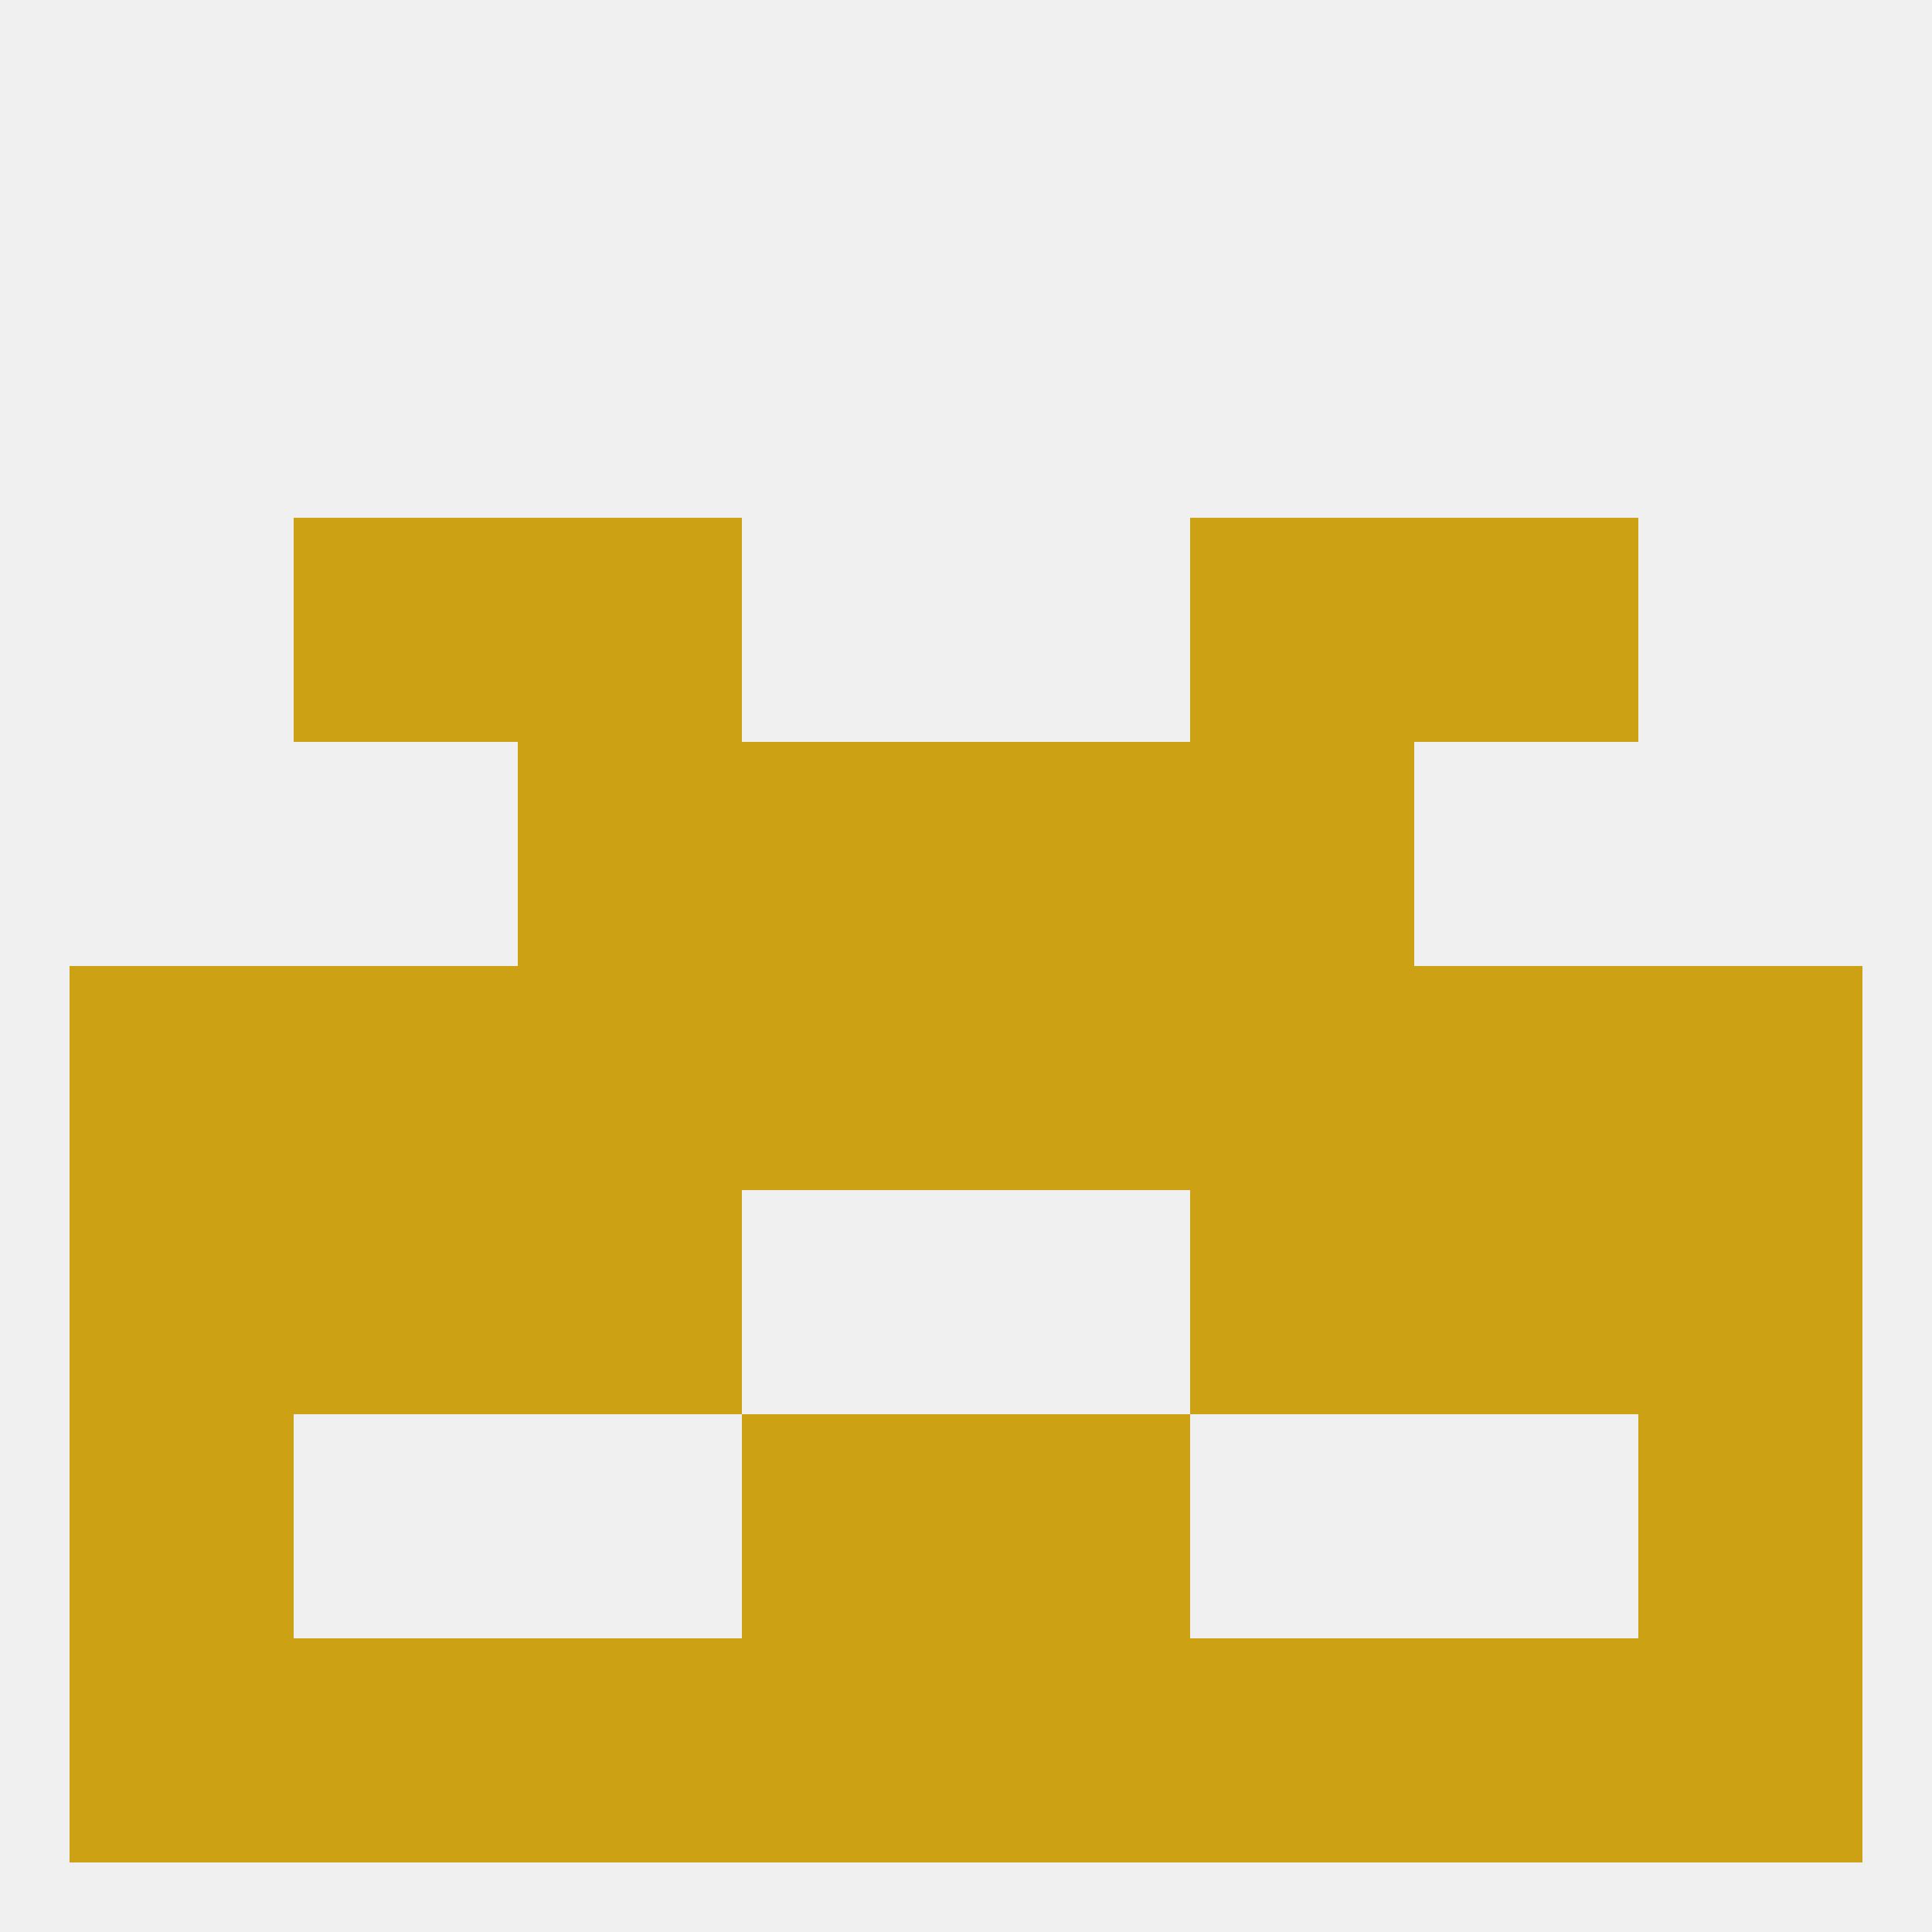 
<!--   <?xml version="1.0"?> -->
<svg version="1.1" baseprofile="full" xmlns="http://www.w3.org/2000/svg" xmlns:xlink="http://www.w3.org/1999/xlink" xmlns:ev="http://www.w3.org/2001/xml-events" width="250" height="250" viewBox="0 0 250 250" >
	<rect width="100%" height="100%" fill="rgba(240,240,240,255)"/>

	<rect x="38" y="212" width="29" height="29" fill="rgba(204,161,20,255)"/>
	<rect x="183" y="212" width="29" height="29" fill="rgba(204,161,20,255)"/>
	<rect x="67" y="212" width="29" height="29" fill="rgba(204,161,20,255)"/>
	<rect x="154" y="212" width="29" height="29" fill="rgba(204,161,20,255)"/>
	<rect x="96" y="212" width="29" height="29" fill="rgba(204,161,20,255)"/>
	<rect x="125" y="212" width="29" height="29" fill="rgba(204,161,20,255)"/>
	<rect x="9" y="212" width="29" height="29" fill="rgba(204,161,20,255)"/>
	<rect x="212" y="212" width="29" height="29" fill="rgba(204,161,20,255)"/>
	<rect x="96" y="125" width="29" height="29" fill="rgba(204,161,20,255)"/>
	<rect x="38" y="125" width="29" height="29" fill="rgba(204,161,20,255)"/>
	<rect x="183" y="125" width="29" height="29" fill="rgba(204,161,20,255)"/>
	<rect x="67" y="125" width="29" height="29" fill="rgba(204,161,20,255)"/>
	<rect x="154" y="125" width="29" height="29" fill="rgba(204,161,20,255)"/>
	<rect x="125" y="125" width="29" height="29" fill="rgba(204,161,20,255)"/>
	<rect x="9" y="125" width="29" height="29" fill="rgba(204,161,20,255)"/>
	<rect x="212" y="125" width="29" height="29" fill="rgba(204,161,20,255)"/>
	<rect x="67" y="96" width="29" height="29" fill="rgba(204,161,20,255)"/>
	<rect x="154" y="96" width="29" height="29" fill="rgba(204,161,20,255)"/>
	<rect x="96" y="96" width="29" height="29" fill="rgba(204,161,20,255)"/>
	<rect x="125" y="96" width="29" height="29" fill="rgba(204,161,20,255)"/>
	<rect x="183" y="67" width="29" height="29" fill="rgba(204,161,20,255)"/>
	<rect x="67" y="67" width="29" height="29" fill="rgba(204,161,20,255)"/>
	<rect x="154" y="67" width="29" height="29" fill="rgba(204,161,20,255)"/>
	<rect x="38" y="67" width="29" height="29" fill="rgba(204,161,20,255)"/>
	<rect x="154" y="154" width="29" height="29" fill="rgba(204,161,20,255)"/>
	<rect x="38" y="154" width="29" height="29" fill="rgba(204,161,20,255)"/>
	<rect x="183" y="154" width="29" height="29" fill="rgba(204,161,20,255)"/>
	<rect x="9" y="154" width="29" height="29" fill="rgba(204,161,20,255)"/>
	<rect x="212" y="154" width="29" height="29" fill="rgba(204,161,20,255)"/>
	<rect x="67" y="154" width="29" height="29" fill="rgba(204,161,20,255)"/>
	<rect x="9" y="183" width="29" height="29" fill="rgba(204,161,20,255)"/>
	<rect x="212" y="183" width="29" height="29" fill="rgba(204,161,20,255)"/>
	<rect x="96" y="183" width="29" height="29" fill="rgba(204,161,20,255)"/>
	<rect x="125" y="183" width="29" height="29" fill="rgba(204,161,20,255)"/>
</svg>
